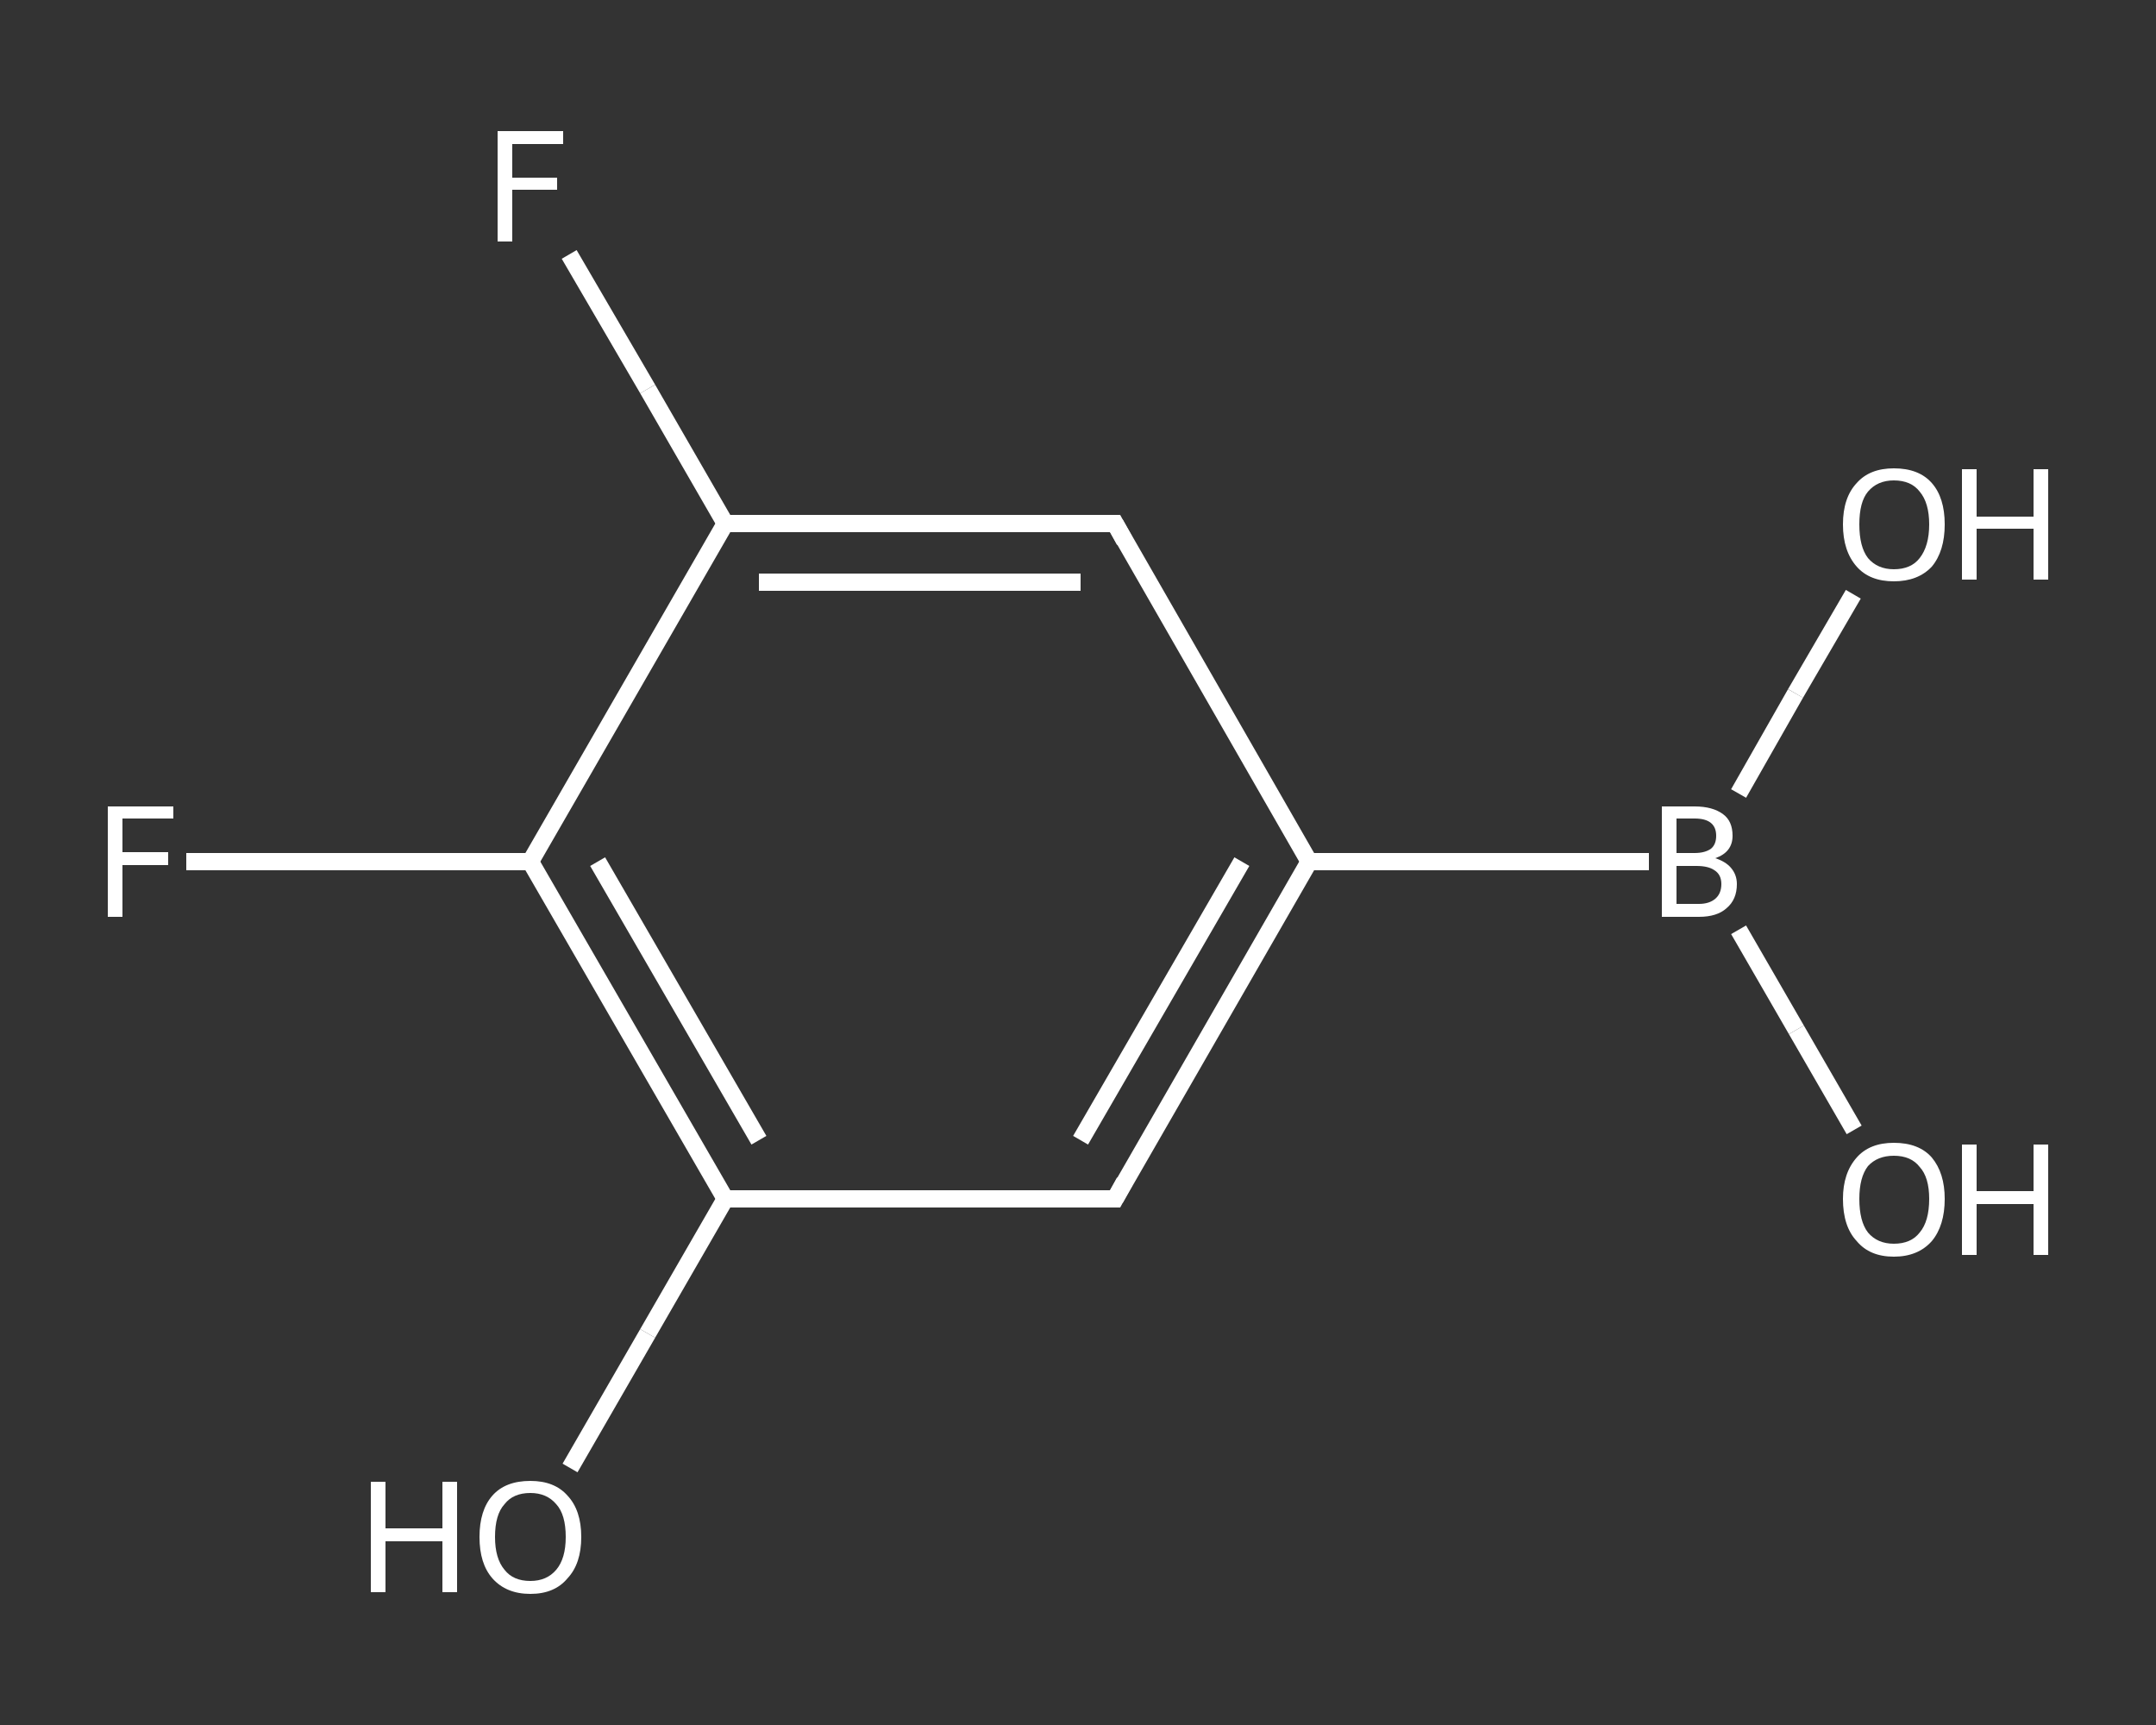 <?xml version='1.0' encoding='iso-8859-1'?>
<svg version='1.1' baseProfile='full'
              xmlns='http://www.w3.org/2000/svg'
                      xmlns:rdkit='http://www.rdkit.org/xml'
                      xmlns:xlink='http://www.w3.org/1999/xlink'
                  xml:space='preserve'
width='250px' height='200px' viewBox='0 0 250 200'>
<rect x="0" y="0" width="250" height="200" fill="#333333" stroke="none"/>
<!-- END OF HEADER -->
<rect style='opacity:1.0;fill:transparent;stroke:none' width='250.0' height='200.0' x='0.0' y='0.0'> </rect>
<path class='bond-0 atom-0 atom-1' d='M 215.0,131.0 L 208.3,119.4' style='fill:none;fill-rule:evenodd;stroke:#FFFFFF;stroke-width:2.0px;stroke-linecap:butt;stroke-linejoin:miter;stroke-opacity:1' />
<path class='bond-0 atom-0 atom-1' d='M 208.3,119.4 L 201.6,107.8' style='fill:none;fill-rule:evenodd;stroke:#FFFFFF;stroke-width:2.0px;stroke-linecap:butt;stroke-linejoin:miter;stroke-opacity:1' />
<path class='bond-1 atom-1 atom-2' d='M 201.6,92.0 L 208.2,80.4' style='fill:none;fill-rule:evenodd;stroke:#FFFFFF;stroke-width:2.0px;stroke-linecap:butt;stroke-linejoin:miter;stroke-opacity:1' />
<path class='bond-1 atom-1 atom-2' d='M 208.2,80.4 L 214.9,68.9' style='fill:none;fill-rule:evenodd;stroke:#FFFFFF;stroke-width:2.0px;stroke-linecap:butt;stroke-linejoin:miter;stroke-opacity:1' />
<path class='bond-2 atom-1 atom-3' d='M 191.2,99.9 L 151.8,99.9' style='fill:none;fill-rule:evenodd;stroke:#FFFFFF;stroke-width:2.0px;stroke-linecap:butt;stroke-linejoin:miter;stroke-opacity:1' />
<path class='bond-3 atom-3 atom-4' d='M 151.8,99.9 L 129.3,139.0' style='fill:none;fill-rule:evenodd;stroke:#FFFFFF;stroke-width:2.0px;stroke-linecap:butt;stroke-linejoin:miter;stroke-opacity:1' />
<path class='bond-3 atom-3 atom-4' d='M 144.0,99.9 L 125.3,132.2' style='fill:none;fill-rule:evenodd;stroke:#FFFFFF;stroke-width:2.0px;stroke-linecap:butt;stroke-linejoin:miter;stroke-opacity:1' />
<path class='bond-4 atom-4 atom-5' d='M 129.3,139.0 L 84.1,139.0' style='fill:none;fill-rule:evenodd;stroke:#FFFFFF;stroke-width:2.0px;stroke-linecap:butt;stroke-linejoin:miter;stroke-opacity:1' />
<path class='bond-5 atom-5 atom-6' d='M 84.1,139.0 L 75.1,154.6' style='fill:none;fill-rule:evenodd;stroke:#FFFFFF;stroke-width:2.0px;stroke-linecap:butt;stroke-linejoin:miter;stroke-opacity:1' />
<path class='bond-5 atom-5 atom-6' d='M 75.1,154.6 L 66.1,170.2' style='fill:none;fill-rule:evenodd;stroke:#FFFFFF;stroke-width:2.0px;stroke-linecap:butt;stroke-linejoin:miter;stroke-opacity:1' />
<path class='bond-6 atom-5 atom-7' d='M 84.1,139.0 L 61.5,99.9' style='fill:none;fill-rule:evenodd;stroke:#FFFFFF;stroke-width:2.0px;stroke-linecap:butt;stroke-linejoin:miter;stroke-opacity:1' />
<path class='bond-6 atom-5 atom-7' d='M 88.0,132.2 L 69.3,99.9' style='fill:none;fill-rule:evenodd;stroke:#FFFFFF;stroke-width:2.0px;stroke-linecap:butt;stroke-linejoin:miter;stroke-opacity:1' />
<path class='bond-7 atom-7 atom-8' d='M 61.5,99.9 L 41.5,99.9' style='fill:none;fill-rule:evenodd;stroke:#FFFFFF;stroke-width:2.0px;stroke-linecap:butt;stroke-linejoin:miter;stroke-opacity:1' />
<path class='bond-7 atom-7 atom-8' d='M 41.5,99.9 L 21.6,99.9' style='fill:none;fill-rule:evenodd;stroke:#FFFFFF;stroke-width:2.0px;stroke-linecap:butt;stroke-linejoin:miter;stroke-opacity:1' />
<path class='bond-8 atom-7 atom-9' d='M 61.5,99.9 L 84.1,60.7' style='fill:none;fill-rule:evenodd;stroke:#FFFFFF;stroke-width:2.0px;stroke-linecap:butt;stroke-linejoin:miter;stroke-opacity:1' />
<path class='bond-9 atom-9 atom-10' d='M 84.1,60.7 L 75.1,45.1' style='fill:none;fill-rule:evenodd;stroke:#FFFFFF;stroke-width:2.0px;stroke-linecap:butt;stroke-linejoin:miter;stroke-opacity:1' />
<path class='bond-9 atom-9 atom-10' d='M 75.1,45.1 L 66.0,29.5' style='fill:none;fill-rule:evenodd;stroke:#FFFFFF;stroke-width:2.0px;stroke-linecap:butt;stroke-linejoin:miter;stroke-opacity:1' />
<path class='bond-10 atom-9 atom-11' d='M 84.1,60.7 L 129.3,60.7' style='fill:none;fill-rule:evenodd;stroke:#FFFFFF;stroke-width:2.0px;stroke-linecap:butt;stroke-linejoin:miter;stroke-opacity:1' />
<path class='bond-10 atom-9 atom-11' d='M 88.0,67.5 L 125.3,67.5' style='fill:none;fill-rule:evenodd;stroke:#FFFFFF;stroke-width:2.0px;stroke-linecap:butt;stroke-linejoin:miter;stroke-opacity:1' />
<path class='bond-11 atom-11 atom-3' d='M 129.3,60.7 L 151.8,99.9' style='fill:none;fill-rule:evenodd;stroke:#FFFFFF;stroke-width:2.0px;stroke-linecap:butt;stroke-linejoin:miter;stroke-opacity:1' />
<path d='M 130.4,137.0 L 129.3,139.0 L 127.0,139.0' style='fill:none;stroke:#FFFFFF;stroke-width:2.0px;stroke-linecap:butt;stroke-linejoin:miter;stroke-opacity:1;' />
<path d='M 127.0,60.7 L 129.3,60.7 L 130.4,62.7' style='fill:none;stroke:#FFFFFF;stroke-width:2.0px;stroke-linecap:butt;stroke-linejoin:miter;stroke-opacity:1;' />
<path class='atom-0' d='M 213.7 139.0
Q 213.7 136.0, 215.3 134.2
Q 216.8 132.5, 219.6 132.5
Q 222.5 132.5, 224.0 134.2
Q 225.5 136.0, 225.5 139.0
Q 225.5 142.1, 224.0 143.9
Q 222.4 145.7, 219.6 145.7
Q 216.8 145.7, 215.3 143.9
Q 213.7 142.2, 213.7 139.0
M 219.6 144.2
Q 221.6 144.2, 222.6 142.9
Q 223.7 141.6, 223.7 139.0
Q 223.7 136.5, 222.6 135.3
Q 221.6 134.0, 219.6 134.0
Q 217.7 134.0, 216.6 135.2
Q 215.6 136.5, 215.6 139.0
Q 215.6 141.6, 216.6 142.9
Q 217.7 144.2, 219.6 144.2
' fill='#FFFFFF'/>
<path class='atom-0' d='M 227.5 132.7
L 229.2 132.7
L 229.2 138.1
L 235.8 138.1
L 235.8 132.7
L 237.5 132.7
L 237.5 145.5
L 235.8 145.5
L 235.8 139.6
L 229.2 139.6
L 229.2 145.5
L 227.5 145.5
L 227.5 132.7
' fill='#FFFFFF'/>
<path class='atom-1' d='M 198.9 99.5
Q 200.1 99.9, 200.7 100.6
Q 201.4 101.4, 201.4 102.5
Q 201.4 104.3, 200.2 105.3
Q 199.1 106.3, 197.0 106.3
L 192.7 106.3
L 192.7 93.5
L 196.5 93.5
Q 198.6 93.5, 199.8 94.4
Q 200.9 95.2, 200.9 96.9
Q 200.9 98.8, 198.9 99.5
M 194.4 94.9
L 194.4 98.9
L 196.5 98.9
Q 197.7 98.9, 198.4 98.4
Q 199.0 97.9, 199.0 96.9
Q 199.0 94.9, 196.5 94.9
L 194.4 94.9
M 197.0 104.8
Q 198.2 104.8, 198.9 104.2
Q 199.6 103.6, 199.6 102.5
Q 199.6 101.4, 198.8 100.9
Q 198.1 100.4, 196.7 100.4
L 194.4 100.4
L 194.4 104.8
L 197.0 104.8
' fill='#FFFFFF'/>
<path class='atom-2' d='M 213.7 60.8
Q 213.7 57.7, 215.3 56.0
Q 216.8 54.3, 219.6 54.3
Q 222.5 54.3, 224.0 56.0
Q 225.5 57.7, 225.5 60.8
Q 225.5 63.9, 224.0 65.7
Q 222.4 67.4, 219.6 67.4
Q 216.8 67.4, 215.3 65.7
Q 213.7 63.9, 213.7 60.8
M 219.6 66.0
Q 221.6 66.0, 222.6 64.7
Q 223.7 63.3, 223.7 60.8
Q 223.7 58.3, 222.6 57.0
Q 221.6 55.7, 219.6 55.7
Q 217.7 55.7, 216.6 57.0
Q 215.6 58.2, 215.6 60.8
Q 215.6 63.4, 216.6 64.7
Q 217.7 66.0, 219.6 66.0
' fill='#FFFFFF'/>
<path class='atom-2' d='M 227.5 54.4
L 229.2 54.4
L 229.2 59.9
L 235.8 59.9
L 235.8 54.4
L 237.5 54.4
L 237.5 67.2
L 235.8 67.2
L 235.8 61.3
L 229.2 61.3
L 229.2 67.2
L 227.5 67.2
L 227.5 54.4
' fill='#FFFFFF'/>
<path class='atom-6' d='M 43.0 171.8
L 44.7 171.8
L 44.7 177.2
L 51.3 177.2
L 51.3 171.8
L 53.0 171.8
L 53.0 184.6
L 51.3 184.6
L 51.3 178.7
L 44.7 178.7
L 44.7 184.6
L 43.0 184.6
L 43.0 171.8
' fill='#FFFFFF'/>
<path class='atom-6' d='M 55.6 178.2
Q 55.6 175.1, 57.1 173.4
Q 58.6 171.7, 61.5 171.7
Q 64.3 171.7, 65.8 173.4
Q 67.4 175.1, 67.4 178.2
Q 67.4 181.3, 65.8 183.0
Q 64.3 184.8, 61.5 184.8
Q 58.7 184.8, 57.1 183.0
Q 55.6 181.3, 55.6 178.2
M 61.5 183.3
Q 63.4 183.3, 64.5 182.0
Q 65.6 180.7, 65.6 178.2
Q 65.6 175.6, 64.5 174.4
Q 63.4 173.1, 61.5 173.1
Q 59.5 173.1, 58.5 174.4
Q 57.4 175.6, 57.4 178.2
Q 57.4 180.7, 58.5 182.0
Q 59.5 183.3, 61.5 183.3
' fill='#FFFFFF'/>
<path class='atom-8' d='M 12.5 93.5
L 20.1 93.5
L 20.1 94.9
L 14.2 94.9
L 14.2 98.8
L 19.5 98.8
L 19.5 100.3
L 14.2 100.3
L 14.2 106.3
L 12.5 106.3
L 12.5 93.5
' fill='#FFFFFF'/>
<path class='atom-10' d='M 57.7 15.2
L 65.3 15.2
L 65.3 16.7
L 59.4 16.7
L 59.4 20.6
L 64.6 20.6
L 64.6 22.0
L 59.4 22.0
L 59.4 28.0
L 57.7 28.0
L 57.7 15.2
' fill='#FFFFFF'/>
</svg>
